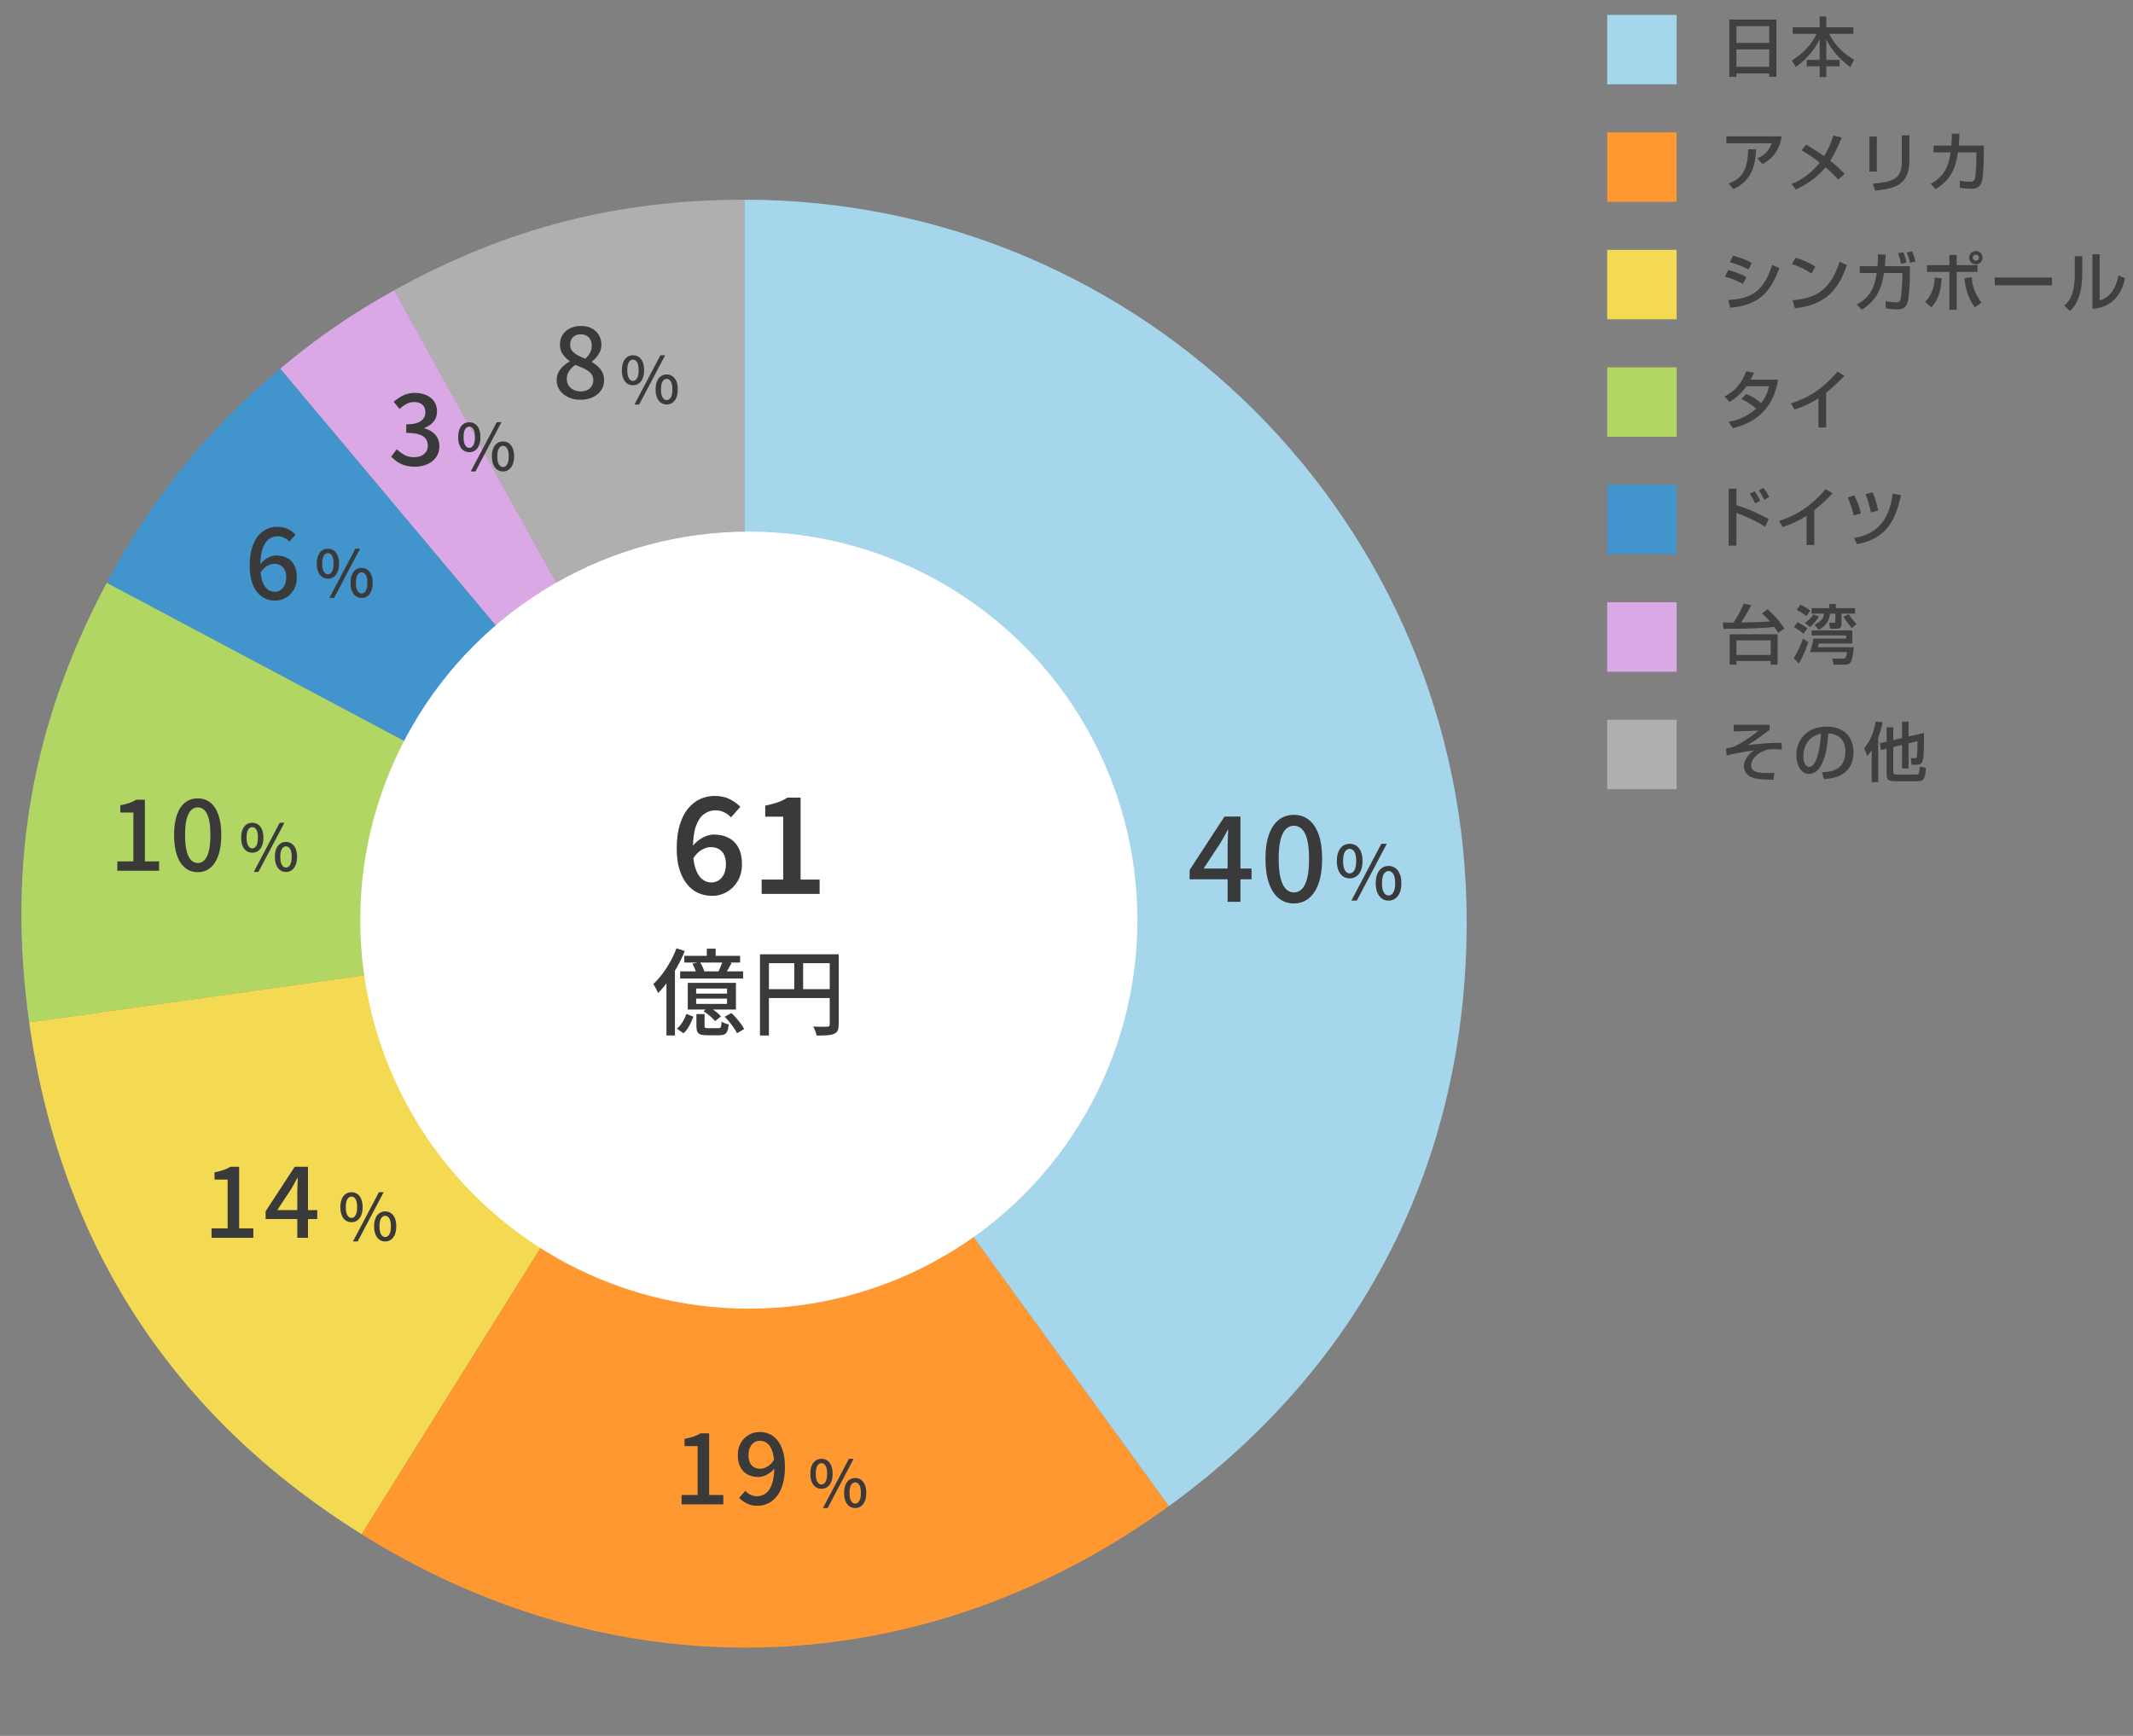 <?xml version="1.0" encoding="UTF-8"?>
<svg id="_レイヤー_1" data-name="レイヤー 1" xmlns="http://www.w3.org/2000/svg" viewBox="0 0 860 700">
  <rect x="0" y="0" width="860" height="700" fill="#808080" stroke="none"/>
  <defs>
    <style>
      .cls-1 {
        fill: #404040;
      }

      .cls-2 {
        fill: #b2d663;
      }

      .cls-3 {
        fill: #4294cc;
      }

      .cls-4 {
        fill: #aeafae;
      }

      .cls-5 {
        fill: #a6d6ec;
      }

      .cls-6 {
        fill: #f4d953;
      }

      .cls-7 {
        fill: #3a3a3a;
      }

      .cls-8 {
        fill: #ff9831;
      }

      .cls-9 {
        fill: #fff;
      }

      .cls-10 {
        fill: #d9a8e5;
      }
    </style>
  </defs>
  <g>
    <path class="cls-4" d="M300.14,371.73L158.96,117.04c45.01-24.95,89.71-36.51,141.18-36.51v291.21Z"/>
    <path class="cls-10" d="M300.14,371.73L112.96,148.66c14.78-12.41,29.12-22.26,46-31.62l141.18,254.69Z"/>
    <path class="cls-3" d="M300.14,371.73L43.02,235.02c18.12-34.08,40.37-61.55,69.94-86.36l187.18,223.08Z"/>
    <path class="cls-2" d="M300.14,371.73L11.77,412.26c-8.95-63.71,1.05-120.44,31.25-177.24l257.12,136.71Z"/>
    <path class="cls-6" d="M300.14,371.73l-154.32,246.96c-76.38-47.73-121.52-117.24-134.06-206.43l288.37-40.53Z"/>
    <path class="cls-8" d="M300.14,371.73l171.17,235.59c-98.89,71.84-221.82,76.14-325.48,11.37l154.32-246.96Z"/>
    <path class="cls-5" d="M300.14,371.73V80.53c160.83,0,291.21,130.38,291.21,291.21,0,96.5-41.97,178.87-120.04,235.59l-171.17-235.59Z"/>
  </g>
  <circle class="cls-9" cx="301.92" cy="371.05" r="156.67"/>
  <g>
    <path class="cls-1" d="M697.24,7.88h18.98v23.09h-2.89v-1.35h-13.23v1.35h-2.86V7.88ZM713.33,10.56h-13.23v6.73h13.23v-6.73ZM713.33,19.94h-13.23v6.99h13.23v-6.99Z"/>
    <path class="cls-1" d="M722.8,11h10.87v-4.34h2.68v4.34h10.89v2.65h-9.7c2.5,5.1,6.16,8.19,10.01,10.45l-1.51,2.91c-2.71-1.92-6.73-5.23-9.7-11.13v8.27h5.36v2.6h-5.36v4.34h-2.68v-4.34h-5.2v-2.6h5.2v-8.27c-2.42,4.78-5.62,8.29-9.65,11.13l-1.56-2.6c4.76-3.17,7.67-6.08,10.01-10.76h-9.67v-2.65Z"/>
  </g>
  <g>
    <path class="cls-1" d="M718.35,55.01c-1.12,7.02-5.07,9.72-7.77,11.15l-1.95-2.34c1.74-.78,4.34-2.16,5.72-6.06h-18.3v-2.76h22.31ZM697,74.01c4.63-1.79,7.77-4.63,7.83-13.83l3.17.08c-.29,9.33-3.59,13.36-9.13,16.04l-1.87-2.29Z"/>
    <path class="cls-1" d="M741.18,72.43c-.88-.96-2.31-2.52-5.17-4.99-1.87,2.31-4.99,5.62-11.91,9.02l-1.79-2.29c1.22-.49,4.37-1.69,8.24-5.2,1.22-1.12,2.34-2.34,3.15-3.41-3.48-2.63-5.69-3.98-7.31-4.97l1.85-2.29c1.64.99,4.11,2.5,7.2,4.68,2.44-4,3.33-6.99,3.77-8.35l3.33.86c-.75,1.82-2.37,5.8-4.63,9.33,3.3,2.63,4.89,4.29,5.85,5.3l-2.57,2.29Z"/>
    <path class="cls-1" d="M756.73,69.18h-3.02v-14.12h3.02v14.12ZM769.86,64.47c0,10.4-6.19,11.6-13.81,12.4l-.96-2.86c3.77-.23,6.27-.68,8.53-1.82,3.02-1.53,3.17-5.36,3.17-6.34v-11.26h3.07v9.88Z"/>
    <path class="cls-1" d="M799.86,58.72v3.43c0,.39-.03,5.98-.52,9.59-.47,3.46-1.98,4.39-4.47,4.39-1.74,0-3.95-.31-4.71-.42v-2.86c1.01.18,2.39.44,4.16.44,1.56,0,1.87-.62,2.11-2.21.39-2.68.44-5.93.44-7.98v-1.66h-7.44c-.91,5.46-2.13,10.56-8.97,14.82l-2.03-2.11c6.27-3.43,7.44-8.48,8.03-12.71h-6.84v-2.73h7.15c.18-2.31.18-3.82.16-4.81l3.09.03c-.05,1.3-.08,2.78-.29,4.78h10.11Z"/>
  </g>
  <rect class="cls-5" x="648" y="6" width="28" height="28"/>
  <rect class="cls-8" x="648" y="53.38" width="28" height="28"/>
  <g>
    <path class="cls-1" d="M702.75,114.48c-3.41-1.69-3.48-1.74-7.28-2.96l1.35-2.63c1.25.31,4.47,1.22,7.28,2.86l-1.35,2.73ZM696.87,120.96c9.8-.49,14.38-4,17.68-14.12l2.83,1.25c-3.17,8.89-7.62,15.03-19.79,15.99l-.73-3.12ZM704.96,108.69c-3.17-1.77-6.71-2.76-7.54-2.99l1.35-2.57c.88.23,4.21,1.04,7.51,2.89l-1.33,2.68Z"/>
    <path class="cls-1" d="M730.34,110.32c-1.95-1.43-5.17-3.02-7.85-3.82l1.4-2.55c2.29.65,4.55,1.4,8.06,3.56l-1.61,2.81ZM722.74,121.06c9.72-.7,15.37-4.45,18.98-15.5l2.94,1.33c-3.82,11.1-9.44,16.02-20.96,17.45l-.96-3.28Z"/>
    <path class="cls-1" d="M770.06,107.36v3.41c0,1.3-.13,6.19-.62,9.59-.57,4.08-2.47,4.39-4.71,4.39-.83,0-2.34-.05-4.37-.42l-.16-2.89c.91.16,2.91.47,4.19.47,1.64,0,1.85-.86,2-1.82.29-1.56.65-7.1.65-8.37v-1.64h-7.44c-.96,5.93-2.65,10.89-8.94,14.79l-2.05-2.08c6.29-3.35,7.33-8.29,8.06-12.71h-6.84v-2.73h7.15c.18-2.44.21-3.93.21-4.78l3.09.1c-.05,1.14-.13,2.6-.34,4.68h10.11ZM766.48,106.37c-.36-1.82-.65-2.73-1.25-4.26l2.13-.44c.42.96.91,2.16,1.35,4.16l-2.24.55ZM770.17,105.98c-.26-.96-.68-2.57-1.38-4.16l2.16-.47c.6,1.43.91,2.29,1.35,4.08l-2.13.55Z"/>
    <path class="cls-1" d="M776.2,121.69c3.56-3.46,3.77-8.16,3.87-9.75l2.83.31c-.49,6.16-1.74,8.94-4.16,11.7l-2.55-2.26ZM788.91,102.81v4.11h8.4v2.73h-8.4v15.26h-2.96v-15.26h-9v-2.73h9v-4.11h2.96ZM794.97,111.78c.1,1.61.42,5.69,3.98,10.22l-2.76,1.92c-3.02-4.16-3.82-8.45-4.16-11.75l2.94-.39ZM799.34,103.9c0,1.51-1.22,2.7-2.7,2.7s-2.7-1.2-2.7-2.7,1.22-2.7,2.7-2.7,2.7,1.2,2.7,2.7ZM795.39,103.9c0,.7.55,1.25,1.25,1.25s1.25-.55,1.25-1.25-.57-1.25-1.25-1.25-1.25.55-1.25,1.25Z"/>
    <path class="cls-1" d="M827.34,111.91v3.15h-23.09v-3.15h23.09Z"/>
    <path class="cls-1" d="M839.54,109.99c0,10.92-3.69,14.25-4.99,15.42l-2.26-2.26c1.2-.96,4.24-3.33,4.24-12.58v-7.23h3.02v6.66ZM846.56,121.11c5.98-1.43,7.33-8.74,7.59-10.06l2.65,1.14c-2.39,11.44-10.69,12.14-13.16,12.35v-22h2.91v18.56Z"/>
  </g>
  <g>
    <path class="cls-1" d="M704.08,158.87c1.04.44,3.3,1.4,6.03,3.69,2.26-2.91,2.83-5.54,3.09-6.79h-9.07c-2.78,3.9-5.56,5.56-6.84,6.29l-1.95-2.18c4.52-2.37,6.92-5.51,8.71-10.17l3.15.6c-.34.75-.6,1.35-1.38,2.76h11.08c-.68,4.03-2.89,16.02-18.25,19.58l-1.69-2.57c1.92-.31,6.14-1.01,11.08-5.3-2.65-2.29-4.81-3.33-5.98-3.9l2.03-2Z"/>
    <path class="cls-1" d="M736.26,172.39h-3.09v-11.78c-2.96,1.98-6.24,3.43-9.62,4.55l-1.48-2.5c3.51-1.14,11.23-3.69,18.77-12.82l2.81,1.72c-1.01,1.04-3.77,3.95-7.38,6.84v13.99Z"/>
  </g>
  <rect class="cls-6" x="648" y="100.75" width="28" height="28"/>
  <rect class="cls-2" x="648" y="148.12" width="28" height="28"/>
  <g>
    <path class="cls-1" d="M700.1,197.07v6.66c5.77,1.64,11.62,4.81,13,5.56l-1.38,3.15c-3.35-2.16-8.4-4.55-11.62-5.62v13.21h-3.12v-22.96h3.12ZM707.67,202.99c-.52-1.17-1.04-2.16-2.18-3.9l1.98-1.01c1.07,1.59,1.61,2.55,2.21,3.87l-2,1.04ZM711.28,201.51c-.57-1.27-1.4-2.73-2.13-3.8l1.87-.96c1.01,1.35,1.48,2.08,2.31,3.67l-2.05,1.09Z"/>
    <path class="cls-1" d="M731.48,219.76h-3.09v-11.78c-2.96,1.98-6.24,3.43-9.62,4.55l-1.48-2.5c3.51-1.14,11.23-3.69,18.77-12.82l2.81,1.72c-1.01,1.04-3.77,3.95-7.38,6.84v13.99Z"/>
    <path class="cls-1" d="M747.37,207.8c-.44-2.29-1.46-5.2-2.42-7.2l2.65-.86c1.38,2.55,2.24,5.23,2.68,7.31l-2.91.75ZM747.52,216.96c8.84-1.51,14.04-6.47,15.65-17.94l3.3.68c-2.16,9.46-5.23,17.29-17.71,19.76l-1.25-2.5ZM754.31,206.63c-.44-2.34-1.2-5.36-2.21-7.36l2.91-.75c.96,2,1.9,5.28,2.24,7.36l-2.94.75Z"/>
  </g>
  <rect class="cls-3" x="648" y="195.5" width="28" height="28"/>
  <g>
    <path class="cls-1" d="M694.61,251.02c.55,0,3.04.03,4.34.03.7-1.04,2.86-4.47,4.08-7.67l3.02.65c-1.2,2.42-2.57,4.76-4.06,6.99,4.37-.08,7.8-.13,11.62-.44-1.48-1.69-2.34-2.44-3.2-3.2l2.18-1.72c1.35,1.12,3.61,3.09,6.92,7.8l-2.57,1.72c-.39-.65-.81-1.33-1.59-2.39-5.56.68-13.31.78-20.46.78l-.29-2.55ZM716.71,255.78v12.22h-2.78v-1.46h-13.81v1.46h-2.73v-12.22h19.32ZM700.12,258.22v5.88h13.81v-5.88h-13.81Z"/>
    <path class="cls-1" d="M723.24,265.4c2.16-3.59,3.15-6.29,3.69-7.9l2.16,1.48c-.23.73-1.72,5.1-3.8,8.61l-2.05-2.18ZM724.72,250.89c.96.47,2.65,1.43,3.98,2.47l-1.56,2.16c-1.4-1.27-3.17-2.24-3.82-2.6l1.4-2.03ZM725.92,243.87c1.17.49,3.04,1.61,3.98,2.34l-1.61,2.26c-1.27-1.07-2.21-1.64-3.9-2.55l1.53-2.05ZM727.66,251.17c.91-.57,2.21-1.4,3.46-3.41l2.26.86c-.75,1.38-2.44,3.22-3.59,4.21l-2.13-1.66ZM730.41,254.22h16.43v5.28h-13.55c-.08.36-.23,1.07-.31,1.48h14.43c-.1,2.57-.68,4.86-1.01,5.56-.57,1.14-1.33,1.48-2.08,1.48h-5.02l-.57-2.42h4.26c1.12,0,1.38-.31,1.69-2.65h-14.92c.65-1.82,1.01-3.25,1.4-5.46h13.16v-1.25h-13.91v-2.03ZM730.41,245.22h7.1v-1.64h2.65v1.64h7.77v2.24h-5.49v4.26c0,1.69-1.35,1.82-1.72,1.82h-2.86l-.36-2.42h2.03c.47,0,.47-.23.47-.75v-2.91h-2.13c-.52,3.59-2.13,5.12-4.58,6.53l-1.66-2.08c2.91-1.48,3.59-2.78,3.8-4.45h-5.02v-2.24ZM746.69,253.28c-1.14-1.22-2.52-3.07-3.46-4.63l2.18-.96c.94,1.48,1.66,2.47,3.12,3.93l-1.85,1.66Z"/>
  </g>
  <rect class="cls-10" x="648" y="242.88" width="28" height="28"/>
  <g>
    <path class="cls-1" d="M713.49,292.26v2.03c-2.47,1.92-5.46,4.13-8.84,6.14,6.89-.7,10.01-.96,13.7-.86l.08,2.7c-.75-.08-1.74-.16-3.25-.16-1.82,0-2.52,0-4.34.81-2.6,1.14-4.81,3.38-4.81,5.67,0,2.99,3.54,3.12,6.53,3.12,1.17,0,1.85-.03,2.83-.08l-.31,2.76c-5.38,0-7.15-.29-8.87-.96-1.69-.65-3.12-2.37-3.12-4.42,0-2.21,1.59-4.84,4.21-6.42-2.91.29-9.31,1.48-11.13,2.08l-.26-2.91c2.31-.23,3.15-.49,5.25-1.72,2.76-1.61,5.46-3.33,7.88-5.43l-10.01.34v-2.68h14.46Z"/>
    <path class="cls-1" d="M734.6,311.39c3.09-.13,9.44-.42,9.44-8.48,0-2.05-.7-6.79-6.84-7.18-.42,4.32-.86,8.97-2.83,12.69-.44.81-1.98,3.67-4.99,3.67-3.41,0-5.12-3.9-5.12-7.54,0-6.27,4.42-11.54,12.14-11.54,8.63,0,10.89,5.93,10.89,10.19,0,10.32-9.23,10.82-11.93,10.95l-.75-2.76ZM727.08,304.95c0,2.81,1.09,4.29,2.39,4.29,3.48,0,4.5-9.72,4.76-13.36-6.21,1.09-7.15,6.79-7.15,9.07Z"/>
    <path class="cls-1" d="M754.62,302.61c-.75,1.14-1.25,1.69-1.74,2.21l-1.27-3.12c2.6-3.02,4.03-6.81,4.63-10.71l2.76.23c-.23,1.25-.65,3.51-1.74,6.27v17.92h-2.63v-12.79ZM763.33,298.45l3.54-.83v-6.63h2.65v6.01l6.21-1.43c0,6.34,0,9.46-.55,11.21-.39,1.25-1.07,1.61-2.73,1.61h-1.69l-.36-2.65h1.38c.7,0,1.04-.03,1.12-1.01,0-.1.23-2.39.21-5.85l-3.59.88v10.09h-2.65v-9.46l-3.54.86v9.49c0,1.38.18,1.59,1.48,1.59h7.44c.83,0,1.27-.05,1.46-.6.08-.23.26-1.98.31-2.7l2.5.7c-.29,4.99-1.43,5.3-3.46,5.3h-9.05c-3.28,0-3.33-1.17-3.33-3.09v-10.04l-2.34.57-.34-2.76,2.68-.62v-5.82h2.65v5.2Z"/>
  </g>
  <rect class="cls-4" x="648" y="290.25" width="28" height="28"/>
  <g>
    <path class="cls-7" d="M286.94,361.23c-1.91,0-3.71-.38-5.4-1.13s-3.19-1.92-4.48-3.48c-1.3-1.57-2.32-3.54-3.08-5.91s-1.13-5.2-1.13-8.48c0-3.78.41-7.01,1.24-9.69.83-2.68,1.96-4.88,3.4-6.59,1.44-1.71,3.07-2.97,4.89-3.78,1.82-.81,3.72-1.21,5.7-1.21,2.38,0,4.42.43,6.13,1.3,1.71.86,3.14,1.89,4.29,3.08l-3.78,4.27c-.72-.83-1.64-1.51-2.75-2.05-1.12-.54-2.27-.81-3.46-.81-1.66,0-3.18.49-4.56,1.46-1.39.97-2.49,2.58-3.32,4.83-.83,2.25-1.24,5.32-1.24,9.21,0,3.21.32,5.81.97,7.8.65,2,1.53,3.47,2.65,4.4,1.12.94,2.38,1.4,3.78,1.4,1.12,0,2.11-.29,3-.86.88-.58,1.58-1.41,2.11-2.51.52-1.1.78-2.42.78-3.97s-.25-2.84-.76-3.86c-.5-1.03-1.21-1.79-2.13-2.29s-2.01-.76-3.27-.76c-1.12,0-2.31.36-3.59,1.08-1.28.72-2.48,1.96-3.59,3.73l-.27-4.97c.76-1.01,1.63-1.88,2.62-2.62.99-.74,2.02-1.3,3.1-1.7,1.08-.4,2.09-.59,3.02-.59,2.23,0,4.2.43,5.91,1.3,1.71.86,3.04,2.19,4,3.97.95,1.78,1.43,4.02,1.43,6.72,0,2.56-.56,4.79-1.67,6.7-1.12,1.91-2.59,3.39-4.43,4.46-1.84,1.06-3.87,1.59-6.1,1.59Z"/>
    <path class="cls-7" d="M307.08,360.47v-5.78h8.69v-25.38h-7.24v-4.43c1.94-.4,3.63-.85,5.05-1.35,1.42-.5,2.73-1.13,3.92-1.89h5.29v33.05h7.67v5.78h-23.38Z"/>
    <path class="cls-7" d="M272.74,382.4l3.34,1.1c-.84,2.1-1.83,4.19-2.98,6.25-1.15,2.06-2.39,4.02-3.71,5.85-1.32,1.84-2.67,3.45-4.07,4.85-.1-.28-.27-.65-.49-1.1-.23-.46-.47-.92-.72-1.39-.25-.47-.49-.84-.72-1.12,1.24-1.17,2.44-2.51,3.61-4.05,1.17-1.53,2.24-3.19,3.23-4.96s1.82-3.58,2.51-5.43ZM268.71,392.58l3.38-3.42.04.04v28.35h-3.42v-24.97ZM276.77,408.85l2.81,1.14c-.43,1.14-.97,2.33-1.61,3.55-.65,1.23-1.44,2.27-2.38,3.13l-2.66-1.86c.86-.71,1.63-1.62,2.3-2.74.67-1.12,1.18-2.19,1.54-3.23ZM274.22,391.71h25.38v2.89h-25.38v-2.89ZM275.9,385.44h22.5v2.7h-22.5v-2.7ZM277.3,396.34h19.42v10.75h-19.42v-10.75ZM279.16,388.59l3.04-.65c.35.56.7,1.18,1.04,1.88.34.7.58,1.32.7,1.88l-3.19.72c-.13-.51-.34-1.13-.63-1.86-.29-.73-.62-1.39-.97-1.98ZM280.68,398.62v2.05h12.46v-2.05h-12.46ZM280.68,402.69v2.13h12.46v-2.13h-12.46ZM280.76,408.92h3.31v4.75c0,.41.09.67.27.78.18.11.58.17,1.22.17h4.07c.33,0,.58-.06.76-.17.18-.11.3-.37.38-.76.08-.39.13-.97.15-1.73.33.23.78.45,1.35.67.57.22,1.08.37,1.54.47-.1,1.17-.29,2.06-.57,2.7-.28.63-.67,1.07-1.18,1.31-.51.24-1.19.36-2.05.36h-4.86c-1.17,0-2.06-.11-2.7-.32-.63-.21-1.07-.6-1.31-1.16-.24-.56-.36-1.32-.36-2.28v-4.79ZM283.65,407.78l2.17-1.75c.91.53,1.83,1.15,2.75,1.86.92.71,1.63,1.37,2.11,1.98l-2.36,1.9c-.46-.58-1.13-1.26-2.03-2.03s-1.78-1.43-2.64-1.96ZM284.98,382.55h3.57v4.29h-3.57v-4.29ZM291.36,387.45l3.61.87c-.43.79-.86,1.56-1.29,2.32-.43.76-.84,1.42-1.22,1.98l-2.81-.8c.3-.66.63-1.39.97-2.2s.59-1.53.74-2.17ZM292.2,409.99l2.7-1.48c.66.61,1.32,1.3,2,2.07.67.77,1.29,1.54,1.86,2.3.57.76.99,1.46,1.27,2.09l-2.89,1.67c-.28-.61-.68-1.3-1.22-2.09-.53-.79-1.12-1.58-1.77-2.38-.65-.8-1.3-1.53-1.96-2.19Z"/>
    <path class="cls-7" d="M306.41,384.83h29.79v3.57h-26.18v29.18h-3.61v-32.76ZM308.39,398.89h27.85v3.57h-27.85v-3.57ZM320.24,386.69h3.57v13.98h-3.57v-13.98ZM334.53,384.83h3.61v28.31c0,1.04-.13,1.85-.4,2.43-.27.58-.77,1.03-1.5,1.33-.68.3-1.6.49-2.74.57-1.14.08-2.56.11-4.26.11-.05-.36-.15-.75-.3-1.18-.15-.43-.32-.86-.49-1.29-.18-.43-.37-.81-.57-1.14.84.03,1.63.04,2.39.06s1.44.01,2.03,0c.59-.01,1.01-.02,1.24-.02.35,0,.61-.07.76-.21.15-.14.23-.37.23-.7v-28.27Z"/>
  </g>
  <g>
    <path class="cls-7" d="M494.95,363.64v-22.08c0-.96.03-2.12.1-3.48.06-1.36.11-2.5.14-3.43h-.19c-.45.83-.91,1.67-1.37,2.52-.46.85-.95,1.72-1.46,2.62l-6.91,10.46h19.34v4.32h-24.96v-3.74l14.06-21.55h6.43v34.37h-5.18Z"/>
    <path class="cls-7" d="M521.69,364.31c-2.37,0-4.41-.7-6.12-2.09-1.71-1.39-3.03-3.42-3.96-6.1-.93-2.67-1.39-5.94-1.39-9.82s.46-7.12,1.39-9.74c.93-2.62,2.25-4.61,3.96-5.95,1.71-1.34,3.75-2.02,6.12-2.02s4.35.67,6.05,2.02c1.7,1.34,3.01,3.33,3.94,5.95.93,2.62,1.39,5.87,1.39,9.74s-.46,7.14-1.39,9.82c-.93,2.67-2.24,4.7-3.94,6.1-1.7,1.39-3.71,2.09-6.05,2.09ZM521.69,359.89c1.18,0,2.24-.45,3.17-1.34.93-.9,1.65-2.34,2.16-4.32.51-1.98.77-4.62.77-7.92s-.26-5.91-.77-7.85-1.23-3.34-2.16-4.2c-.93-.86-1.99-1.3-3.17-1.3s-2.24.43-3.17,1.3c-.93.86-1.66,2.26-2.18,4.2s-.79,4.55-.79,7.85.26,5.94.79,7.92c.53,1.98,1.26,3.42,2.18,4.32s1.98,1.34,3.17,1.34Z"/>
  </g>
  <path class="cls-7" d="M544.16,354.21c-1.02,0-1.92-.28-2.7-.83s-1.38-1.35-1.82-2.4c-.43-1.05-.64-2.31-.64-3.79s.21-2.73.64-3.76c.43-1.03,1.04-1.82,1.82-2.36s1.68-.81,2.7-.81,1.95.27,2.73.81c.78.54,1.38,1.33,1.82,2.36.43,1.03.64,2.29.64,3.76s-.21,2.75-.64,3.79c-.43,1.05-1.04,1.85-1.82,2.4-.78.55-1.69.83-2.73.83ZM544.16,352.2c.78,0,1.41-.41,1.9-1.23s.74-2.08.74-3.78-.25-2.94-.74-3.72-1.12-1.17-1.9-1.17-1.39.39-1.89,1.17-.75,2.02-.75,3.72.25,2.96.75,3.78,1.13,1.23,1.89,1.23ZM544.85,363.18l12.09-22.92h2.19l-12.09,22.92h-2.19ZM559.85,363.18c-1.02,0-1.92-.28-2.7-.84-.78-.56-1.39-1.36-1.82-2.4-.43-1.04-.65-2.3-.65-3.78s.21-2.76.65-3.78c.43-1.02,1.04-1.8,1.82-2.36.78-.55,1.68-.83,2.7-.83s1.92.28,2.7.83c.78.55,1.38,1.33,1.82,2.36.43,1.02.64,2.28.64,3.78s-.21,2.74-.64,3.78c-.43,1.04-1.04,1.84-1.82,2.4s-1.68.84-2.7.84ZM559.85,361.11c.76,0,1.4-.4,1.91-1.2.51-.8.76-2.05.76-3.75s-.25-2.97-.76-3.75c-.51-.78-1.15-1.17-1.91-1.17s-1.39.39-1.89,1.17c-.5.78-.75,2.03-.75,3.75s.25,2.95.75,3.75c.5.8,1.13,1.2,1.89,1.2Z"/>
  <g>
    <path class="cls-7" d="M274.8,606.64v-3.8h6.48v-19.68h-5.28v-2.92c1.39-.27,2.59-.58,3.62-.94,1.03-.36,1.97-.79,2.82-1.3h3.48v24.84h5.72v3.8h-16.84Z"/>
    <path class="cls-7" d="M305.4,607.2c-1.68,0-3.13-.31-4.34-.94-1.21-.63-2.23-1.37-3.06-2.22l2.52-2.88c.53.67,1.22,1.2,2.06,1.6.84.4,1.7.6,2.58.6,1.28,0,2.45-.37,3.52-1.12,1.07-.75,1.92-2,2.56-3.76.64-1.76.96-4.13.96-7.12,0-2.37-.24-4.33-.72-5.86-.48-1.53-1.15-2.67-2.02-3.4-.87-.73-1.9-1.1-3.1-1.1-.85,0-1.63.23-2.32.68-.69.45-1.24,1.11-1.64,1.96-.4.85-.6,1.89-.6,3.12s.18,2.17.54,3,.91,1.45,1.64,1.88,1.62.64,2.66.64c.85,0,1.78-.29,2.78-.88,1-.59,1.94-1.56,2.82-2.92l.2,3.4c-.56.77-1.22,1.44-1.98,2-.76.56-1.54.99-2.34,1.28-.8.29-1.57.44-2.32.44-1.65,0-3.1-.33-4.34-.98-1.24-.65-2.21-1.63-2.92-2.94-.71-1.31-1.06-2.95-1.06-4.92s.41-3.53,1.22-4.92c.81-1.39,1.89-2.47,3.22-3.24,1.33-.77,2.79-1.16,4.36-1.16,1.41,0,2.74.28,3.98.84,1.24.56,2.32,1.42,3.24,2.58s1.65,2.61,2.18,4.34c.53,1.73.8,3.79.8,6.16,0,2.8-.3,5.21-.9,7.22-.6,2.01-1.43,3.65-2.48,4.92-1.05,1.27-2.24,2.2-3.56,2.8-1.32.6-2.7.9-4.14.9Z"/>
  </g>
  <path class="cls-7" d="M331.2,600.35c-.88,0-1.66-.24-2.34-.71-.68-.48-1.2-1.17-1.57-2.08-.37-.91-.56-2.01-.56-3.29s.19-2.37.56-3.26c.37-.89.9-1.57,1.57-2.04.68-.47,1.46-.7,2.34-.7s1.69.23,2.37.7c.68.47,1.2,1.15,1.57,2.04s.56,1.98.56,3.26-.19,2.38-.56,3.29-.9,1.6-1.57,2.08c-.68.48-1.47.71-2.37.71ZM331.2,598.61c.68,0,1.23-.35,1.65-1.07s.64-1.8.64-3.28-.21-2.55-.64-3.22c-.42-.68-.97-1.01-1.65-1.01s-1.21.34-1.64,1.01c-.43.68-.65,1.75-.65,3.22s.22,2.57.65,3.28c.43.71.98,1.07,1.64,1.07ZM331.8,608.12l10.48-19.86h1.9l-10.48,19.86h-1.9ZM344.8,608.12c-.88,0-1.66-.24-2.34-.73s-1.2-1.18-1.57-2.08-.56-1.99-.56-3.28.19-2.39.56-3.28.9-1.56,1.57-2.04,1.46-.71,2.34-.71,1.66.24,2.34.71c.68.48,1.2,1.16,1.57,2.04s.56,1.98.56,3.28-.19,2.38-.56,3.28-.9,1.59-1.57,2.08c-.68.49-1.46.73-2.34.73ZM344.8,606.33c.66,0,1.21-.35,1.65-1.04.44-.69.66-1.78.66-3.25s-.22-2.57-.66-3.25c-.44-.68-.99-1.01-1.65-1.01s-1.21.34-1.64,1.01c-.43.68-.65,1.76-.65,3.25s.22,2.56.65,3.25c.43.69.98,1.04,1.64,1.04Z"/>
  <g>
    <path class="cls-7" d="M85.3,499.14v-3.8h6.48v-19.68h-5.28v-2.92c1.39-.27,2.59-.58,3.62-.94,1.03-.36,1.97-.79,2.82-1.3h3.48v24.84h5.72v3.8h-16.84Z"/>
    <path class="cls-7" d="M119.86,499.14v-18.4c0-.8.03-1.77.08-2.9s.09-2.09.12-2.86h-.16c-.37.69-.75,1.39-1.14,2.1-.39.71-.79,1.43-1.22,2.18l-5.76,8.72h16.12v3.6h-20.8v-3.12l11.72-17.96h5.36v28.64h-4.32Z"/>
  </g>
  <path class="cls-7" d="M141.7,492.85c-.88,0-1.66-.24-2.34-.71-.68-.48-1.2-1.17-1.57-2.08-.37-.91-.56-2.01-.56-3.29s.19-2.37.56-3.26c.37-.89.9-1.57,1.57-2.04.68-.47,1.46-.7,2.34-.7s1.69.23,2.37.7c.68.47,1.2,1.15,1.57,2.04s.56,1.98.56,3.26-.19,2.38-.56,3.29-.9,1.6-1.57,2.08c-.68.48-1.47.71-2.37.71ZM141.7,491.11c.68,0,1.23-.35,1.65-1.07s.64-1.8.64-3.28-.21-2.55-.64-3.22c-.42-.68-.97-1.01-1.65-1.01s-1.21.34-1.64,1.01c-.43.68-.65,1.75-.65,3.22s.22,2.57.65,3.28c.43.71.98,1.07,1.64,1.07ZM142.3,500.62l10.48-19.86h1.9l-10.48,19.86h-1.9ZM155.3,500.62c-.88,0-1.66-.24-2.34-.73s-1.2-1.18-1.57-2.08-.56-1.99-.56-3.28.19-2.39.56-3.28.9-1.56,1.57-2.04,1.46-.71,2.34-.71,1.66.24,2.34.71c.68.48,1.2,1.16,1.57,2.04s.56,1.98.56,3.28-.19,2.38-.56,3.28-.9,1.59-1.57,2.08c-.68.49-1.46.73-2.34.73ZM155.3,498.83c.66,0,1.21-.35,1.65-1.04.44-.69.66-1.78.66-3.25s-.22-2.57-.66-3.25c-.44-.68-.99-1.01-1.65-1.01s-1.21.34-1.64,1.01c-.43.68-.65,1.76-.65,3.25s.22,2.56.65,3.25c.43.69.98,1.04,1.64,1.04Z"/>
  <g>
    <path class="cls-7" d="M47.3,351.14v-3.8h6.48v-19.68h-5.28v-2.92c1.39-.27,2.59-.58,3.62-.94,1.03-.36,1.97-.79,2.82-1.3h3.48v24.84h5.72v3.8h-16.84Z"/>
    <path class="cls-7" d="M79.74,351.7c-1.97,0-3.67-.58-5.1-1.74-1.43-1.16-2.53-2.85-3.3-5.08s-1.16-4.95-1.16-8.18.39-5.93,1.16-8.12c.77-2.19,1.87-3.84,3.3-4.96s3.13-1.68,5.1-1.68,3.63.56,5.04,1.68c1.41,1.12,2.51,2.77,3.28,4.96.77,2.19,1.16,4.89,1.16,8.12s-.39,5.95-1.16,8.18-1.87,3.92-3.28,5.08c-1.41,1.16-3.09,1.74-5.04,1.74ZM79.74,348.02c.99,0,1.87-.37,2.64-1.12.77-.75,1.37-1.95,1.8-3.6s.64-3.85.64-6.6-.21-4.93-.64-6.54c-.43-1.61-1.03-2.78-1.8-3.5-.77-.72-1.65-1.08-2.64-1.08s-1.87.36-2.64,1.08c-.77.72-1.38,1.89-1.82,3.5-.44,1.61-.66,3.79-.66,6.54s.22,4.95.66,6.6c.44,1.65,1.05,2.85,1.82,3.6.77.75,1.65,1.12,2.64,1.12Z"/>
  </g>
  <path class="cls-7" d="M101.7,343.85c-.88,0-1.66-.24-2.34-.71-.68-.48-1.2-1.17-1.57-2.08-.37-.91-.56-2.01-.56-3.29s.19-2.37.56-3.26c.37-.89.9-1.57,1.57-2.04.68-.47,1.46-.7,2.34-.7s1.69.23,2.37.7c.68.47,1.2,1.15,1.57,2.04s.56,1.98.56,3.26-.19,2.38-.56,3.29-.9,1.6-1.57,2.08c-.68.48-1.47.71-2.37.71ZM101.7,342.11c.68,0,1.23-.35,1.65-1.07s.64-1.8.64-3.28-.21-2.55-.64-3.22c-.42-.68-.97-1.01-1.65-1.01s-1.21.34-1.64,1.01c-.43.68-.65,1.75-.65,3.22s.22,2.57.65,3.28c.43.71.98,1.07,1.64,1.07ZM102.3,351.62l10.48-19.86h1.9l-10.48,19.86h-1.9ZM115.3,351.62c-.88,0-1.66-.24-2.34-.73s-1.2-1.18-1.57-2.08-.56-1.99-.56-3.28.19-2.39.56-3.28.9-1.56,1.57-2.04,1.46-.71,2.34-.71,1.66.24,2.34.71c.68.48,1.2,1.16,1.57,2.04s.56,1.98.56,3.28-.19,2.38-.56,3.28-.9,1.59-1.57,2.08c-.68.49-1.46.73-2.34.73ZM115.3,349.83c.66,0,1.21-.35,1.65-1.04.44-.69.66-1.78.66-3.25s-.22-2.57-.66-3.25c-.44-.68-.99-1.01-1.65-1.01s-1.21.34-1.64,1.01c-.43.68-.65,1.76-.65,3.25s.22,2.56.65,3.25c.43.69.98,1.04,1.64,1.04Z"/>
  <path class="cls-7" d="M110.88,242.2c-1.41,0-2.74-.29-3.98-.86-1.24-.57-2.32-1.43-3.24-2.58-.92-1.15-1.65-2.59-2.18-4.34-.53-1.75-.8-3.81-.8-6.18,0-2.83.3-5.23.9-7.22.6-1.99,1.42-3.62,2.46-4.9,1.04-1.28,2.23-2.21,3.56-2.8,1.33-.59,2.73-.88,4.2-.88,1.65,0,3.09.31,4.3.92,1.21.61,2.23,1.36,3.06,2.24l-2.52,2.8c-.53-.64-1.21-1.16-2.04-1.56-.83-.4-1.69-.6-2.6-.6-1.28,0-2.45.37-3.52,1.12-1.07.75-1.92,1.99-2.56,3.74-.64,1.75-.96,4.13-.96,7.14,0,2.37.24,4.33.72,5.86.48,1.53,1.16,2.67,2.04,3.42.88.75,1.91,1.12,3.08,1.12.85,0,1.63-.23,2.32-.7.69-.47,1.25-1.13,1.66-2,.41-.87.62-1.9.62-3.1s-.19-2.17-.58-2.98-.94-1.43-1.66-1.86c-.72-.43-1.6-.64-2.64-.64-.85,0-1.78.28-2.78.84-1,.56-1.94,1.53-2.82,2.92l-.2-3.36c.59-.77,1.25-1.44,2-2,.75-.56,1.53-.99,2.34-1.3.81-.31,1.58-.46,2.3-.46,1.65,0,3.11.33,4.36.98,1.25.65,2.23,1.63,2.92,2.94.69,1.31,1.04,2.95,1.04,4.92s-.41,3.53-1.22,4.92c-.81,1.39-1.88,2.47-3.2,3.26s-2.78,1.18-4.38,1.18Z"/>
  <path class="cls-7" d="M132.2,233.35c-.88,0-1.66-.24-2.34-.71-.68-.48-1.2-1.17-1.57-2.08-.37-.91-.56-2.01-.56-3.29s.19-2.37.56-3.26c.37-.89.9-1.57,1.57-2.04.68-.47,1.46-.7,2.34-.7s1.69.23,2.37.7c.68.47,1.2,1.15,1.57,2.04s.56,1.98.56,3.26-.19,2.38-.56,3.29-.9,1.6-1.57,2.08c-.68.48-1.47.71-2.37.71ZM132.2,231.61c.68,0,1.23-.35,1.65-1.07s.64-1.8.64-3.28-.21-2.55-.64-3.22c-.42-.68-.97-1.01-1.65-1.01s-1.21.34-1.64,1.01c-.43.68-.65,1.75-.65,3.22s.22,2.57.65,3.28c.43.71.98,1.07,1.64,1.07ZM132.8,241.12l10.48-19.86h1.9l-10.48,19.86h-1.9ZM145.8,241.12c-.88,0-1.66-.24-2.34-.73s-1.2-1.18-1.57-2.08-.56-1.99-.56-3.28.19-2.39.56-3.28.9-1.56,1.57-2.04,1.46-.71,2.34-.71,1.66.24,2.34.71c.68.48,1.2,1.16,1.57,2.04s.56,1.98.56,3.28-.19,2.38-.56,3.28-.9,1.59-1.57,2.08c-.68.49-1.46.73-2.34.73ZM145.8,239.33c.66,0,1.21-.35,1.65-1.04.44-.69.66-1.78.66-3.25s-.22-2.57-.66-3.25c-.44-.68-.99-1.01-1.65-1.01s-1.21.34-1.64,1.01c-.43.68-.65,1.76-.65,3.25s.22,2.56.65,3.25c.43.69.98,1.04,1.64,1.04Z"/>
  <path class="cls-7" d="M167.32,188.2c-1.55,0-2.91-.19-4.1-.56s-2.23-.87-3.14-1.5c-.91-.63-1.69-1.3-2.36-2.02l2.24-2.96c.88.85,1.88,1.6,3,2.24s2.44.96,3.96.96c1.12,0,2.09-.19,2.92-.56.83-.37,1.47-.91,1.94-1.6.47-.69.7-1.52.7-2.48,0-1.07-.26-1.98-.78-2.74-.52-.76-1.41-1.35-2.68-1.78-1.27-.43-3.01-.64-5.22-.64v-3.44c1.95,0,3.47-.22,4.58-.66,1.11-.44,1.91-1.03,2.4-1.76.49-.73.74-1.55.74-2.46,0-1.28-.4-2.29-1.2-3.02s-1.91-1.1-3.32-1.1c-1.12,0-2.17.26-3.14.78s-1.89,1.19-2.74,2.02l-2.4-2.88c1.17-1.04,2.45-1.9,3.84-2.58,1.39-.68,2.92-1.02,4.6-1.02s3.32.29,4.68.88c1.36.59,2.43,1.43,3.2,2.54.77,1.11,1.16,2.45,1.16,4.02,0,1.65-.46,3.03-1.38,4.14s-2.15,1.95-3.7,2.54v.2c1.12.27,2.14.72,3.06,1.36.92.64,1.65,1.45,2.18,2.42.53.97.8,2.11.8,3.42,0,1.73-.45,3.21-1.34,4.44s-2.09,2.17-3.58,2.82c-1.49.65-3.13.98-4.92.98Z"/>
  <path class="cls-7" d="M189.2,182.35c-.88,0-1.66-.24-2.34-.71-.68-.48-1.2-1.17-1.57-2.08-.37-.91-.56-2.01-.56-3.29s.19-2.37.56-3.26c.37-.89.9-1.57,1.57-2.04.68-.47,1.46-.7,2.34-.7s1.69.23,2.37.7c.68.47,1.2,1.15,1.57,2.04s.56,1.98.56,3.26-.19,2.38-.56,3.29-.9,1.6-1.57,2.08c-.68.48-1.47.71-2.37.71ZM189.2,180.61c.68,0,1.23-.35,1.65-1.07s.64-1.8.64-3.28-.21-2.55-.64-3.22c-.42-.68-.97-1.01-1.65-1.01s-1.21.34-1.64,1.01c-.43.68-.65,1.75-.65,3.22s.22,2.57.65,3.28c.43.71.98,1.07,1.64,1.07ZM189.8,190.12l10.48-19.86h1.9l-10.48,19.86h-1.9ZM202.8,190.12c-.88,0-1.66-.24-2.34-.73s-1.2-1.18-1.57-2.08-.56-1.99-.56-3.28.19-2.39.56-3.28.9-1.56,1.57-2.04,1.46-.71,2.34-.71,1.66.24,2.34.71c.68.48,1.2,1.16,1.57,2.04s.56,1.98.56,3.28-.19,2.38-.56,3.28-.9,1.59-1.57,2.08c-.68.49-1.46.73-2.34.73ZM202.8,188.33c.66,0,1.21-.35,1.65-1.04.44-.69.66-1.78.66-3.25s-.22-2.57-.66-3.25c-.44-.68-.99-1.01-1.65-1.01s-1.21.34-1.64,1.01c-.43.68-.65,1.76-.65,3.25s.22,2.56.65,3.25c.43.69.98,1.04,1.64,1.04Z"/>
  <path class="cls-7" d="M234.04,161.2c-1.84,0-3.48-.34-4.92-1.02-1.44-.68-2.58-1.61-3.42-2.8-.84-1.19-1.26-2.54-1.26-4.06,0-1.23.25-2.31.76-3.26s1.16-1.78,1.96-2.5c.8-.72,1.64-1.31,2.52-1.76v-.16c-1.07-.77-1.99-1.71-2.76-2.8-.77-1.09-1.16-2.39-1.16-3.88s.37-2.85,1.1-3.98c.73-1.13,1.73-2.01,3-2.62,1.27-.61,2.71-.92,4.34-.92,1.71,0,3.17.33,4.4.98,1.23.65,2.18,1.55,2.86,2.7.68,1.15,1.02,2.48,1.02,4,0,.99-.2,1.91-.6,2.76-.4.85-.89,1.61-1.48,2.28-.59.67-1.19,1.23-1.8,1.68v.16c.88.51,1.7,1.09,2.46,1.76s1.37,1.46,1.82,2.38c.45.92.68,2.02.68,3.3,0,1.44-.39,2.75-1.18,3.92-.79,1.17-1.89,2.11-3.32,2.8s-3.1,1.04-5.02,1.04ZM234.16,157.84c.99,0,1.86-.19,2.62-.56.76-.37,1.35-.9,1.78-1.58.43-.68.64-1.49.64-2.42,0-.83-.19-1.54-.56-2.14-.37-.6-.89-1.13-1.56-1.58-.67-.45-1.43-.87-2.3-1.26s-1.81-.77-2.82-1.14c-1.01.67-1.84,1.48-2.48,2.44s-.96,2.04-.96,3.24c0,.99.25,1.85.74,2.6.49.75,1.17,1.33,2.02,1.76.85.43,1.81.64,2.88.64ZM236,144.68c.85-.8,1.5-1.64,1.94-2.52.44-.88.66-1.8.66-2.76,0-.88-.17-1.67-.52-2.36-.35-.69-.86-1.24-1.54-1.64-.68-.4-1.5-.6-2.46-.6-1.2,0-2.2.37-3,1.1-.8.73-1.2,1.75-1.2,3.06,0,1.04.29,1.9.86,2.58.57.68,1.32,1.27,2.24,1.76s1.93.95,3.02,1.38Z"/>
  <path class="cls-7" d="M255.2,155.35c-.88,0-1.66-.24-2.34-.71-.68-.48-1.2-1.17-1.57-2.08-.37-.91-.56-2.01-.56-3.29s.19-2.37.56-3.26c.37-.89.9-1.57,1.57-2.04.68-.47,1.46-.7,2.34-.7s1.69.23,2.37.7c.68.47,1.2,1.15,1.57,2.04s.56,1.98.56,3.26-.19,2.38-.56,3.29-.9,1.6-1.57,2.08c-.68.48-1.47.71-2.37.71ZM255.2,153.61c.68,0,1.23-.35,1.65-1.07s.64-1.8.64-3.28-.21-2.55-.64-3.22c-.42-.68-.97-1.01-1.65-1.01s-1.21.34-1.64,1.01c-.43.68-.65,1.75-.65,3.22s.22,2.57.65,3.28c.43.71.98,1.07,1.64,1.07ZM255.8,163.12l10.48-19.86h1.9l-10.48,19.86h-1.9ZM268.8,163.12c-.88,0-1.66-.24-2.34-.73s-1.2-1.18-1.57-2.08-.56-1.99-.56-3.28.19-2.39.56-3.28.9-1.56,1.57-2.04,1.46-.71,2.34-.71,1.66.24,2.34.71c.68.48,1.2,1.16,1.57,2.04s.56,1.98.56,3.28-.19,2.38-.56,3.28-.9,1.59-1.57,2.08c-.68.49-1.46.73-2.34.73ZM268.8,161.33c.66,0,1.21-.35,1.65-1.04.44-.69.66-1.78.66-3.25s-.22-2.57-.66-3.25c-.44-.68-.99-1.01-1.65-1.01s-1.21.34-1.64,1.01c-.43.68-.65,1.76-.65,3.25s.22,2.56.65,3.25c.43.69.98,1.04,1.64,1.04Z"/>
</svg>